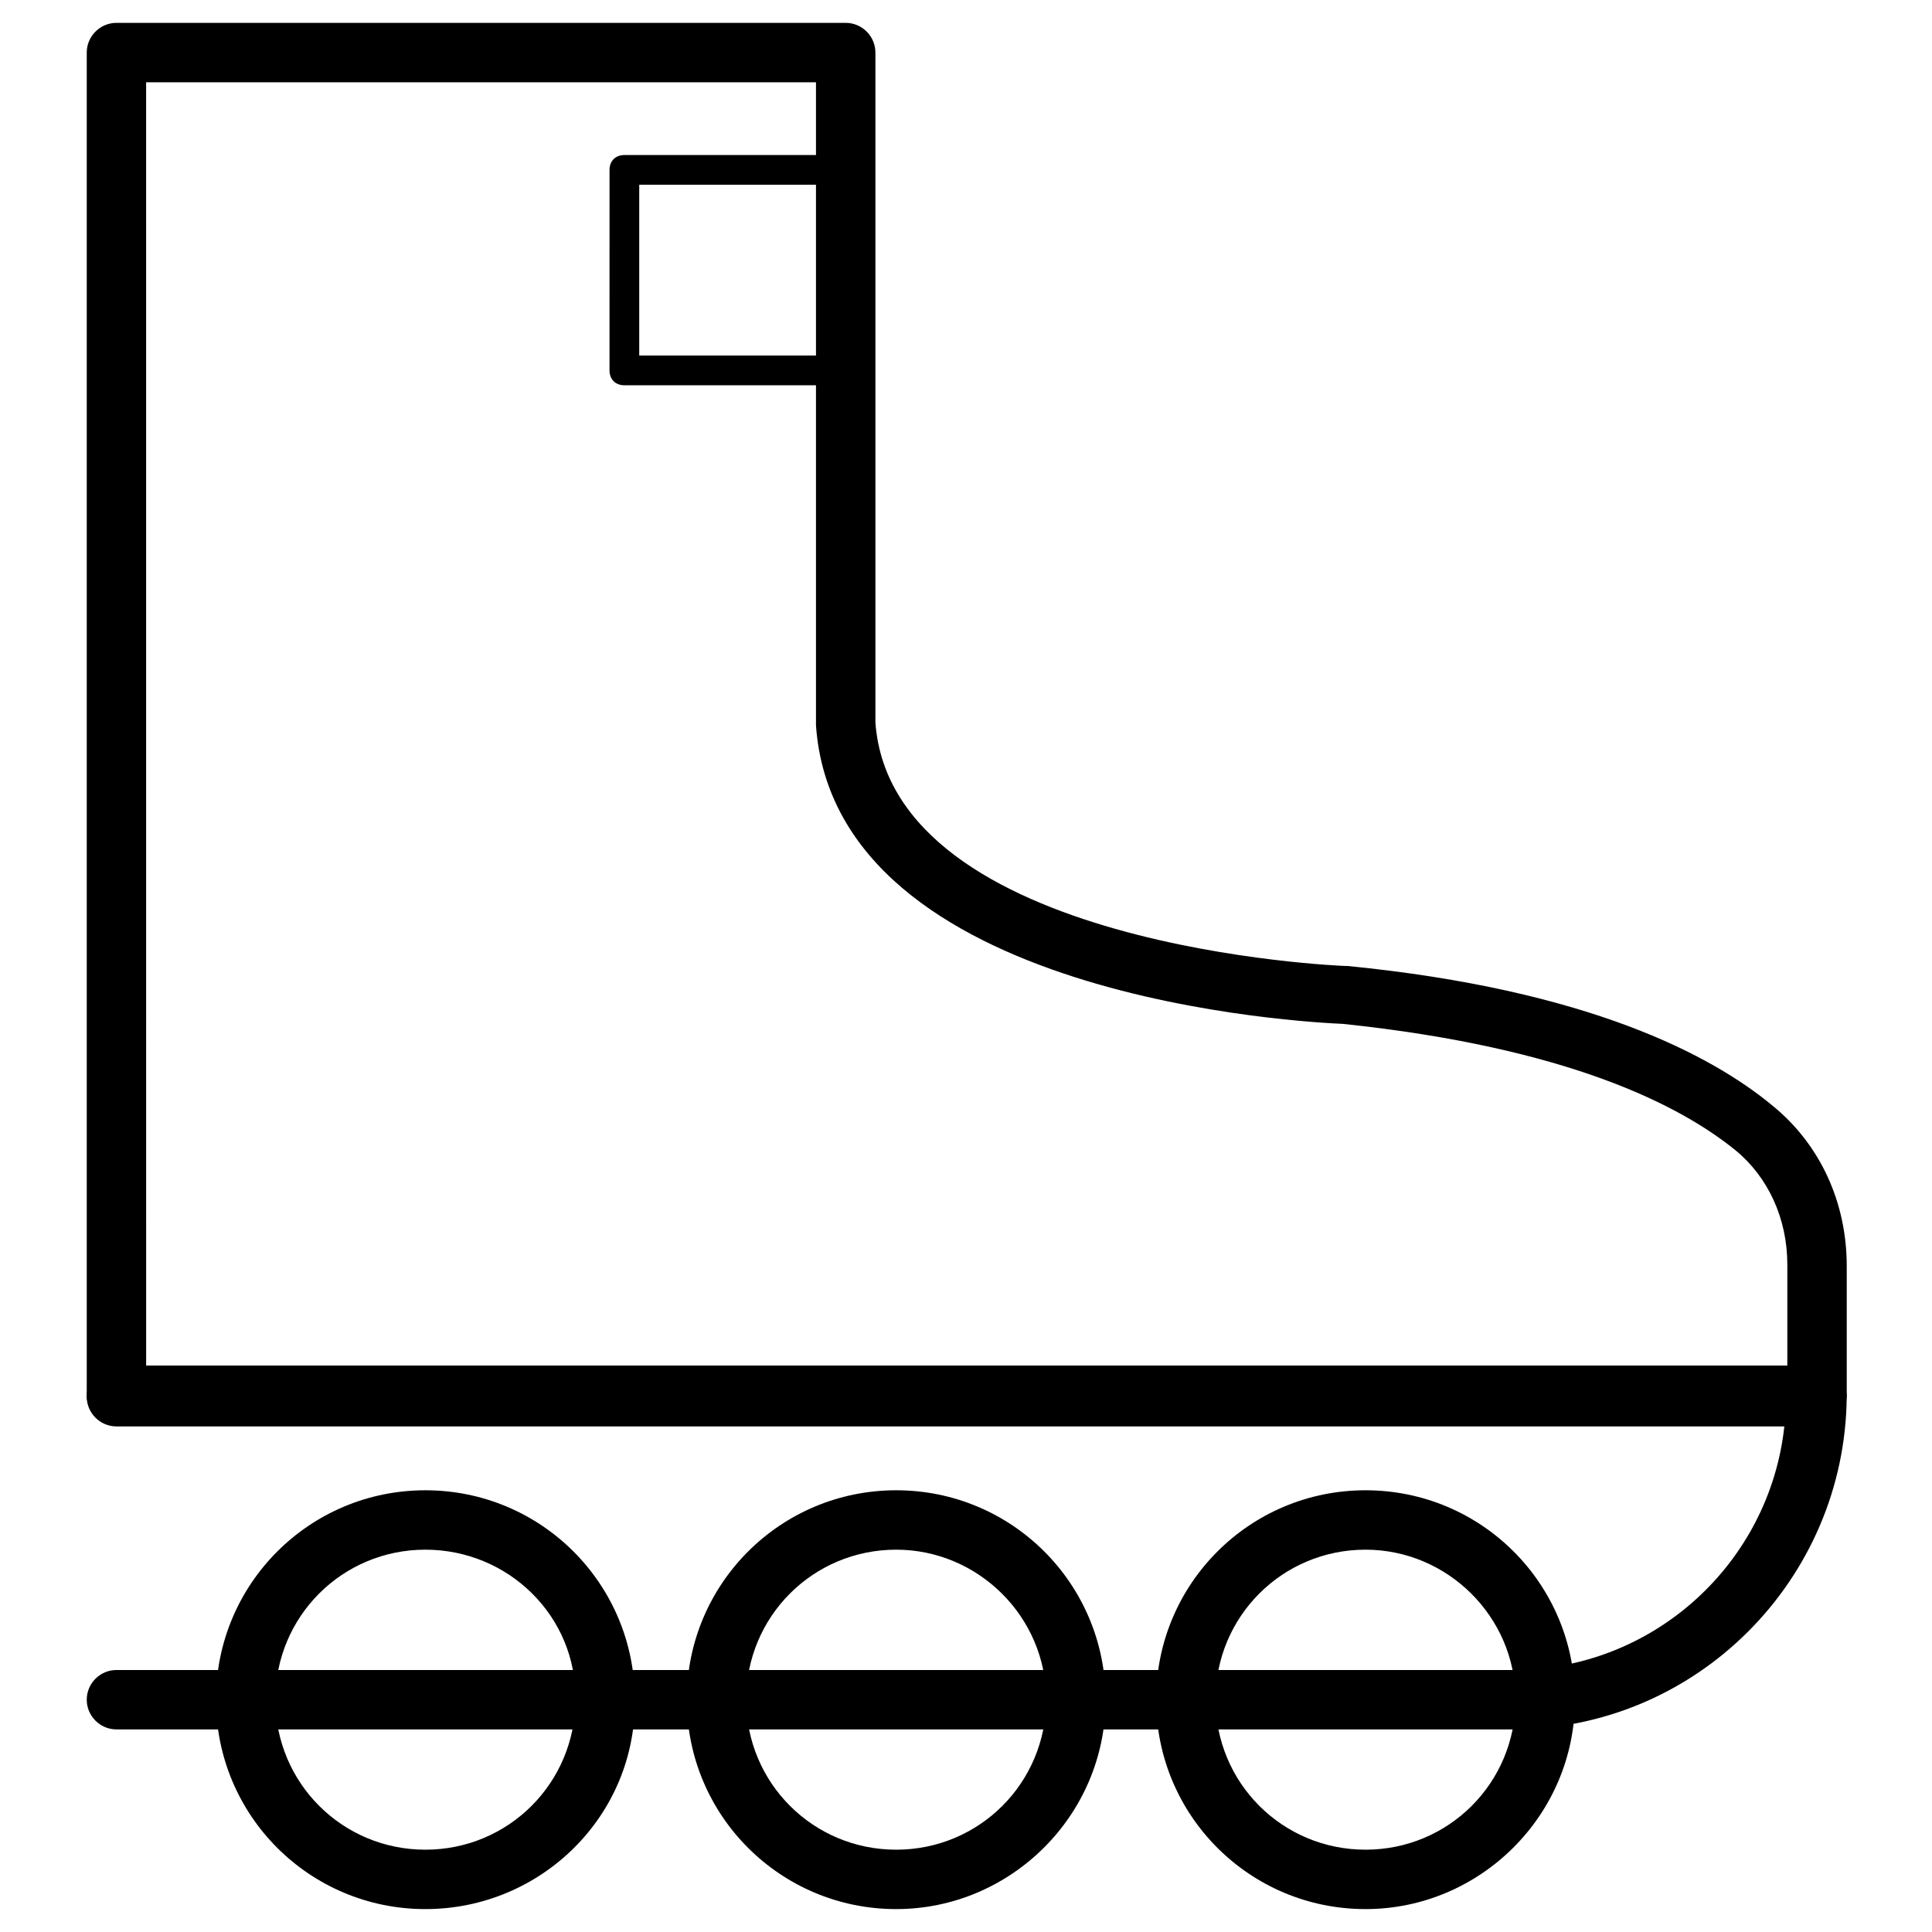 <?xml version="1.0" encoding="UTF-8"?>
<!-- Uploaded to: ICON Repo, www.iconrepo.com, Generator: ICON Repo Mixer Tools -->
<svg fill="#000000" width="800px" height="800px" version="1.1" viewBox="144 144 512 512" xmlns="http://www.w3.org/2000/svg">
 <g>
  <path d="m625.14 521.62h-450.28c-4.328 0-7.871-3.543-7.871-7.871v-355.82c0-4.328 3.543-7.871 7.871-7.871h193.26c4.328 0 7.871 3.543 7.871 7.871v177.52c4.332 59.824 123.59 64.551 124.77 64.551h0.395c63.762 6.297 96.434 23.617 112.57 37 12.594 10.234 19.68 25.586 19.68 42.508v34.637c-0.395 3.934-3.938 7.477-8.27 7.477zm-442.41-15.742h434.93v-26.766c0-12.203-5.117-23.223-13.777-30.309-14.562-11.809-44.082-27.16-103.91-33.457-8.66-0.395-134.61-6.297-139.73-79.113v-0.395-170.04h-177.52z"/>
  <path d="m367.72 246.1h-58.254c-2.363 0-3.938-1.574-3.938-3.938l0.004-53.137c0-2.363 1.574-3.938 3.938-3.938h58.254c2.363 0 3.938 1.574 3.938 3.938v53.137c-0.004 2.363-1.578 3.938-3.941 3.938zm-54.316-7.875h50.383v-45.262h-50.383z"/>
  <path d="m256.73 649.93c-30.699 0-55.496-24.797-55.496-55.496s24.797-55.496 55.496-55.496c30.699 0 55.496 24.797 55.496 55.496 0.395 30.699-24.793 55.496-55.496 55.496zm0-95.25c-22.043 0-39.754 17.711-39.754 39.754s17.711 39.754 39.754 39.754c22.043 0 39.754-17.711 39.754-39.754 0.395-22.043-17.711-39.754-39.754-39.754z"/>
  <path d="m381.5 649.93c-30.699 0-55.496-24.797-55.496-55.496s24.797-55.496 55.496-55.496 55.496 24.797 55.496 55.496-25.191 55.496-55.496 55.496zm0-95.25c-22.043 0-39.754 17.711-39.754 39.754s17.711 39.754 39.754 39.754 39.754-17.711 39.754-39.754-18.105-39.754-39.754-39.754z"/>
  <path d="m505.88 649.93c-30.699 0-55.496-24.797-55.496-55.496s24.797-55.496 55.496-55.496c30.699 0 55.496 24.797 55.496 55.496s-25.191 55.496-55.496 55.496zm0-95.25c-22.043 0-39.754 17.711-39.754 39.754s17.711 39.754 39.754 39.754c22.039 0 39.754-17.711 39.754-39.754s-18.109-39.754-39.754-39.754z"/>
  <path d="m544.84 602.31h-369.98c-4.328 0-7.871-3.543-7.871-7.871s3.543-7.871 7.871-7.871h369.98c37.391 0 68.094-28.34 72.027-64.551h-442.01c-4.328 0-7.871-3.543-7.871-7.871s3.543-7.871 7.871-7.871h450.67c4.328 0 7.871 3.543 7.871 7.871-0.391 48.41-39.754 88.164-88.559 88.164z"/>
 </g>
</svg>
